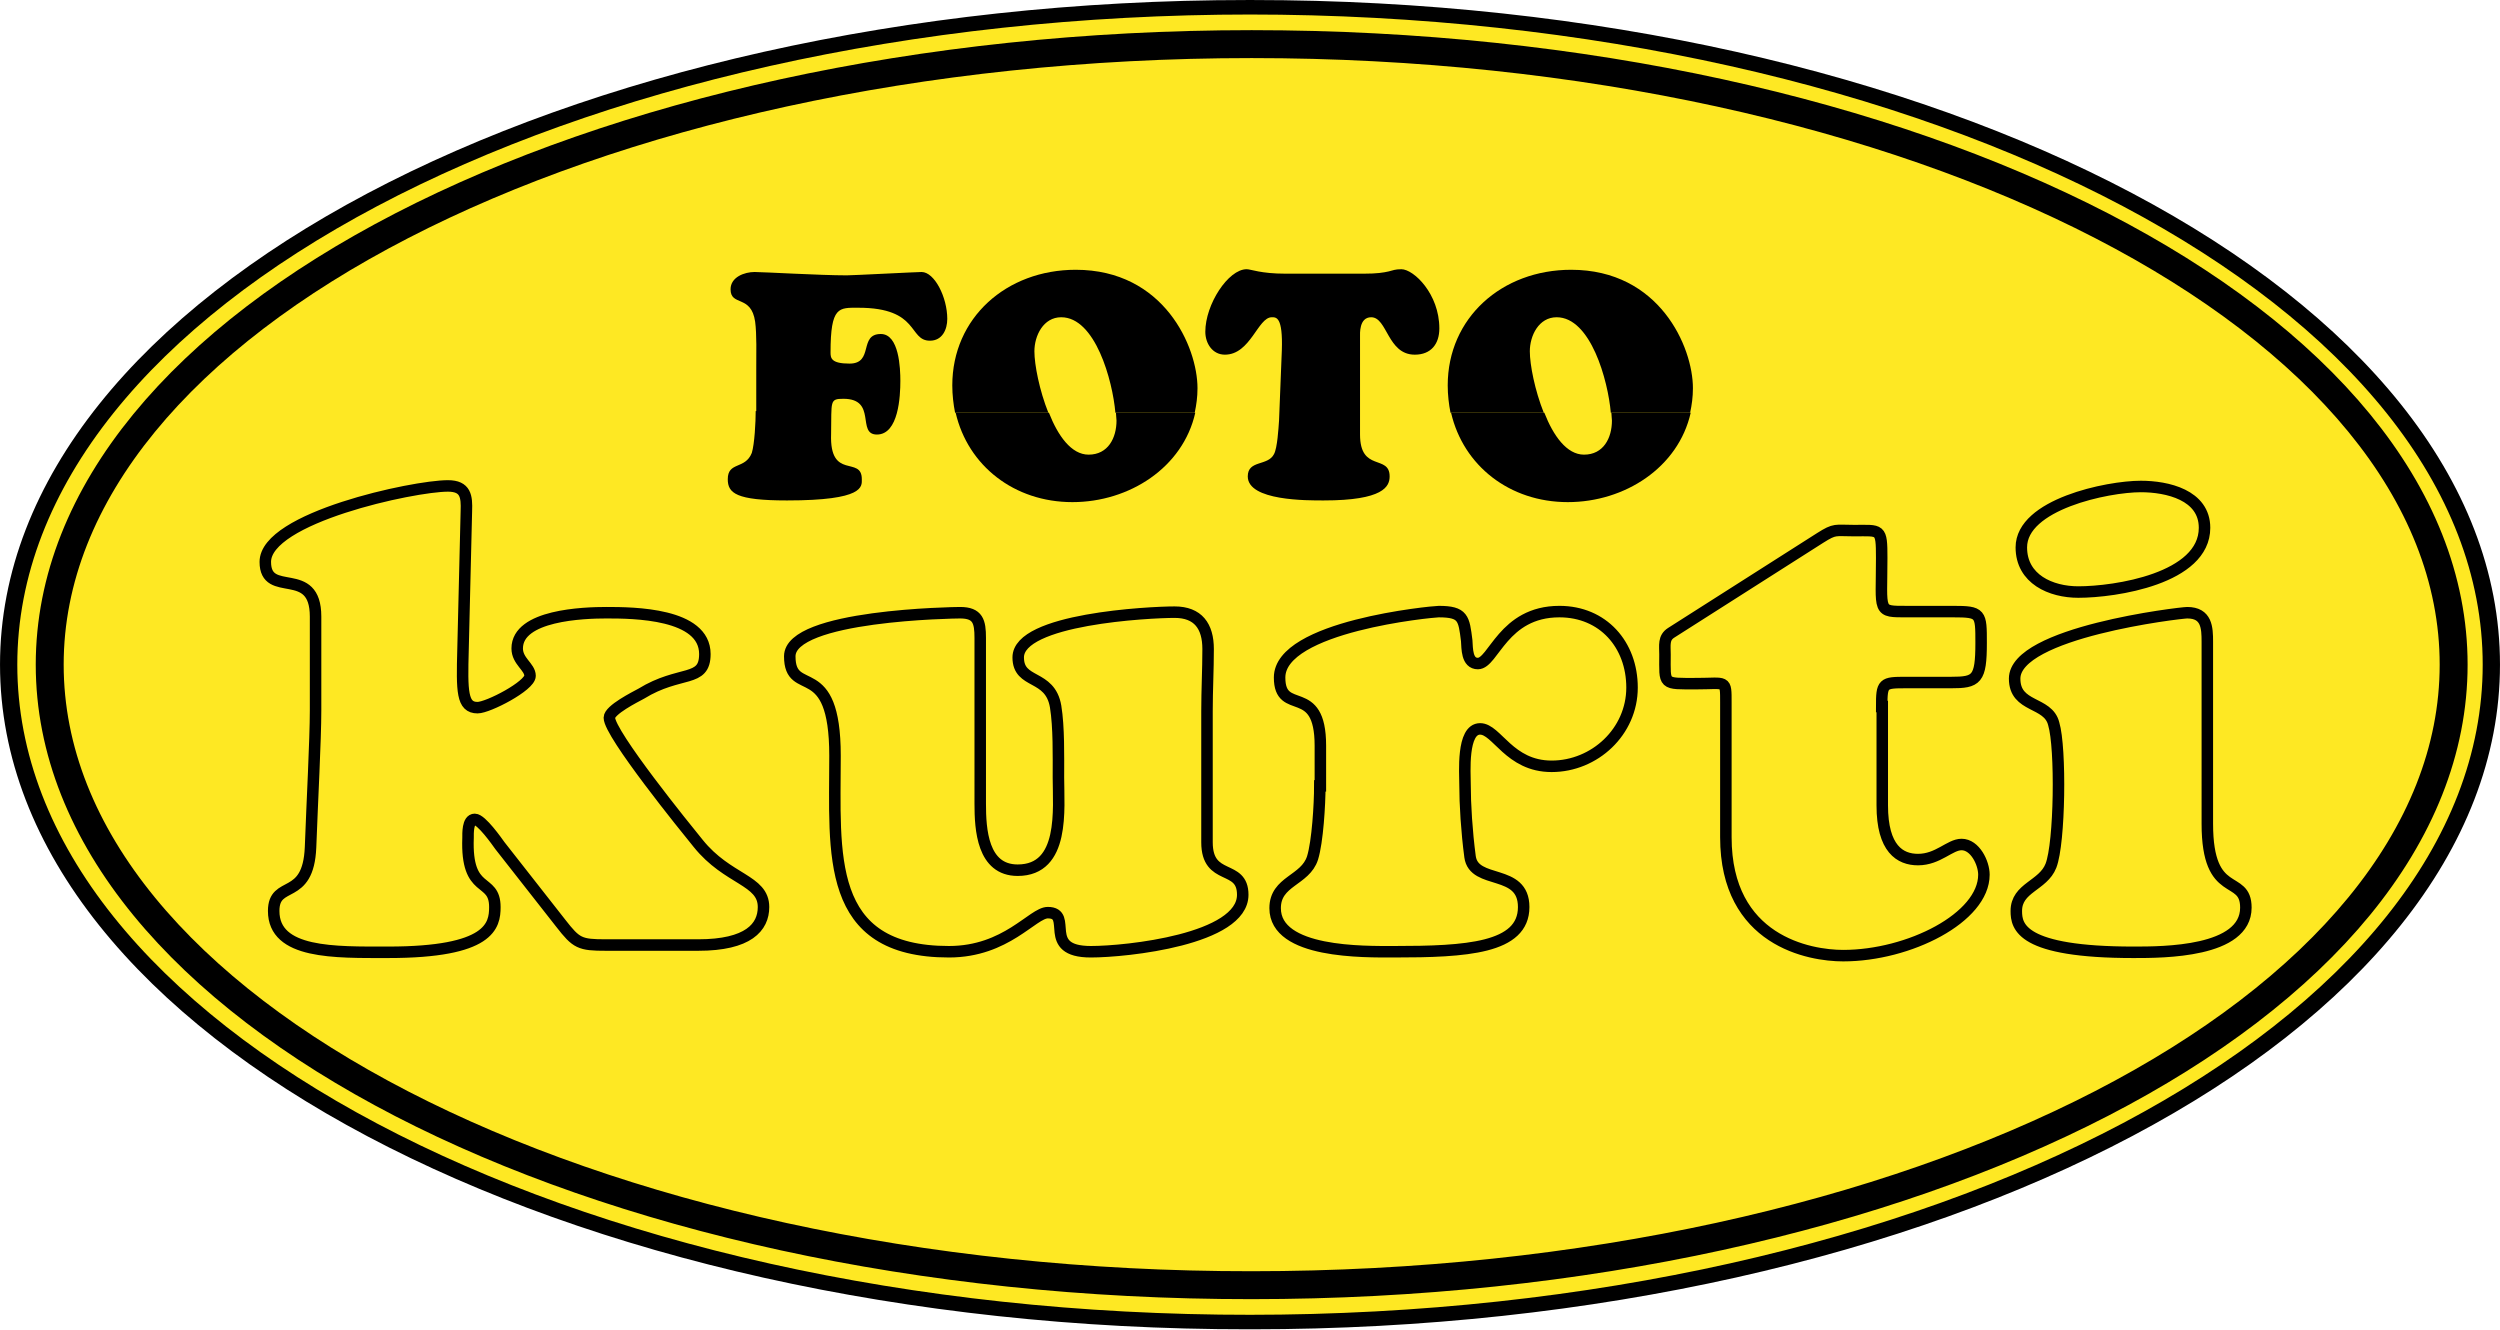 <?xml version="1.0" encoding="utf-8"?>
<!-- Generator: Adobe Illustrator 23.0.1, SVG Export Plug-In . SVG Version: 6.00 Build 0)  -->
<svg version="1.1" id="Layer_1" xmlns="http://www.w3.org/2000/svg" xmlns:xlink="http://www.w3.org/1999/xlink" x="0px" y="0px"
	 viewBox="0 0 447.6 238.1" style="enable-background:new 0 0 447.6 238.1;" xml:space="preserve">
<style type="text/css">
	.st0{fill:#FEE823;}
	.st1{fill:none;stroke:#000000;stroke-width:2.594;stroke-miterlimit:3.864;}
	.st2{fill-rule:evenodd;clip-rule:evenodd;}
	.st3{fill:none;stroke:#000000;stroke-width:2.058;stroke-miterlimit:3.864;}
	.st4{fill:none;stroke:#000000;stroke-width:5;stroke-miterlimit:3.864;}
</style>
<ellipse class="st0" cx="223.8" cy="119" rx="222.5" ry="117.7"/>
<g>
	<path class="st1" d="M1.8,119C1.8,54,101.3,1.3,224.1,1.3C346.8,1.3,446.3,54,446.3,119c0,65-99.5,117.7-222.2,117.7
		C101.3,236.8,1.8,184.1,1.8,119L1.8,119z M1.3,119C1.3,54,100.8,1.3,223.5,1.3C346.3,1.3,445.8,54,445.8,119
		c0,65-99.5,117.7-222.2,117.7C100.8,236.8,1.3,184.1,1.3,119L1.3,119z"/>
	<path d="M135.3,73.6c0,1.9-0.2,5.9-0.7,7.5c-1.2,3-4.3,1.5-4.3,4.7c0,2.5,1.5,3.8,10.6,3.8c13.9,0,13.4-2.5,13.4-3.8
		c0-4.3-5.8,0.3-5.5-8.1c0.1-5.9-0.3-6.3,2.2-6.3c6.1,0,2.3,6.4,6,6.4c3.9,0,4.2-6.9,4.2-9.6c0-2.2-0.2-8.4-3.5-8.4
		c-4,0-1.2,5.3-5.6,5.3c-3.3,0-3.4-1-3.4-2c0-8.3,1.5-8,5-8c11,0,8.9,5.9,12.8,5.9c2.2,0,3.1-2,3.1-3.9c0-3.9-2.3-8.4-4.6-8.4
		c-0.8,0-12.3,0.6-13.4,0.6c-4.7,0-15-0.6-16.5-0.6c-1.8,0-4.3,0.9-4.3,3.1c0,3.1,3.7,0.9,4.4,5.8c0.3,2.2,0.2,5.9,0.2,8.2V73.6
		L135.3,73.6z"/>
	<path class="st2" d="M171.1,73.9c2.2,9.5,10.5,16,20.9,16c10.2,0,19.8-6.2,22-16l-14.2,0c0,0.5,0.1,1,0.1,1.4c0,3.1-1.5,6.1-5,6.1
		c-3.1,0-5.5-3.4-7.1-7.5L171.1,73.9L171.1,73.9z"/>
	<path class="st2" d="M187.7,73.9c-1.6-4-2.5-8.6-2.5-11c0-2.8,1.6-6.1,4.8-6.1c6.1,0,9.2,11.3,9.7,17.1l14.2,0
		c0.3-1.4,0.5-2.8,0.5-4.4c0-7.4-6-21.2-21.8-21.2c-12.4,0-22.1,8.6-22.1,20.7c0,1.7,0.2,3.4,0.5,4.9L187.7,73.9L187.7,73.9z"/>
	<path d="M230.2,49c-2.3,0-3.8-0.2-4.9-0.4c-1.1-0.2-1.7-0.4-2.1-0.4c-3.3,0-7.4,6.3-7.4,11.2c0,2.1,1.3,4.1,3.5,4.1
		c4.6,0,5.9-6.7,8.4-6.7c0.8,0,2-0.1,1.8,5.9l-0.5,12.6c-0.1,1.4-0.3,4.9-0.9,6c-1.1,2.2-4.7,1-4.7,4c0,4.4,10.7,4.3,13.6,4.3
		c10.7,0,11.8-2.5,11.8-4.3c0-4-5.3-0.7-5.3-7.5V60.3c0-0.5-0.2-3.5,2-3.5c2.9,0,2.9,6.7,7.8,6.7c2.9,0,4.4-1.9,4.4-4.7
		c0-6.2-4.6-10.6-6.8-10.6c-1.1,0-1.5,0.2-2.3,0.4c-0.9,0.2-2,0.4-4.5,0.4H230.2L230.2,49z"/>
	<path class="st2" d="M259.8,73.9c2.2,9.5,10.5,16,20.9,16c10.2,0,19.8-6.2,22-16l-14.2,0c0,0.5,0.1,1,0.1,1.4c0,3.1-1.5,6.1-5,6.1
		c-3.1,0-5.5-3.4-7.1-7.5L259.8,73.9L259.8,73.9z"/>
	<path class="st2" d="M276.4,73.9c-1.6-4-2.5-8.6-2.5-11c0-2.8,1.6-6.1,4.8-6.1c6.1,0,9.2,11.3,9.7,17.1l14.2,0
		c0.3-1.4,0.5-2.8,0.5-4.4c0-7.4-6-21.2-21.8-21.2c-12.4,0-22.1,8.6-22.1,20.7c0,1.7,0.2,3.4,0.5,4.9L276.4,73.9L276.4,73.9z"/>
	<path class="st3" d="M100.4,165.3c2.8,3.6,3.4,3.9,8.1,3.9H125c9,0,11.7-3.2,11.7-6.8c0-4.9-6.4-4.8-11.7-11.4
		c-2.2-2.7-15.9-19.6-15.9-22.5c0-1.4,4.6-3.7,5.7-4.3c7-4.3,11.4-1.9,11.4-7.1c0-7.3-12.8-7.4-17.6-7.4c-4.1,0-16,0.4-16,6.4
		c0,2.3,2.3,3.3,2.3,4.9c0,1.8-7.5,5.7-9.4,5.7c-2.8,0-2.8-2.9-2.6-10.4l0.6-24.8c0.1-2.6-0.1-4.5-3.3-4.5
		c-6.2,0-32.7,5.7-32.7,13.6c0,6.7,9,0.4,9,9.8v16.8c0,5.2-0.6,16.3-0.9,24.5c-0.4,9.8-6.6,5.7-6.6,11.4c0,7.7,10.9,7.4,20.5,7.4
		c18.3,0,19.1-4.8,19.1-8.1c0-5.5-5.2-2-4.8-12.4c0-0.7-0.1-3.3,1.2-3.3c1.2,0,4,4,4.5,4.7L100.4,165.3L100.4,165.3z M175.5,114.2
		c0-2.9-0.4-4.5-3.6-4.5c-0.9,0-30.5,0.4-30.5,7.8c0,7.7,8.1-0.1,8.1,17.8c0,17.6-1.9,35.1,20.4,35.1c10.3,0,15-7,17.7-7
		c4.7,0-1.3,7,7.7,7c6.4,0,27.2-2.2,27.2-10.2c0-5.6-6.4-2.3-6.4-9.4v-23.5c0-3.7,0.2-7.4,0.2-11.1c0-4.1-1.8-6.6-6-6.6
		c-4.5,0-28,1.2-28,8.1c0,4.9,5.7,2.9,6.7,8.8c0.6,3.7,0.5,8.8,0.5,12.7c0,5.6,1.2,16.6-7.3,16.6c-6.3,0-6.7-7.3-6.7-11.9V114.2
		L175.5,114.2z M236.3,140.7c0,3.3-0.4,10-1.3,12.9c-1.3,4.1-6.7,4.1-6.7,9c0,8.1,15.9,7.8,21.3,7.8c12.9,0,23.2-0.6,23.2-8
		c0-7-8.9-3.9-9.6-9c-0.6-4.5-0.9-9.4-0.9-12.9c0-2.1-0.6-10,2.7-10c3,0,5.2,6.7,12.8,6.7c7.7,0,14.4-6.2,14.4-14.1
		c0-7.7-5.2-13.6-13-13.6c-10.1,0-11.8,9.3-14.6,9.3c-2,0-1.9-2.7-2-4.1c-0.5-4-0.6-5.2-5-5.2c-1.1,0-28.5,2.6-28.5,11.8
		c0,7.1,7.3,0.7,7.3,12.2V140.7L236.3,140.7z M336.9,126.5c0-4.2,0.2-4.3,4.3-4.3h8.1c4.6,0,5.4-0.5,5.4-7.1c0-5.3,0-5.6-5-5.6h-8.2
		c-5.5,0-4.6,0.2-4.6-9.6c0-5.4-0.2-4.9-4.9-4.9c-3.5,0-3.4-0.4-6.1,1.3l-26.7,17c-1.4,0.9-1.1,2.2-1.1,3.9c0,5.5-0.5,5.2,5.7,5.2
		c5.3,0,5.2-0.8,5.2,3.4v24.1c0,18.6,15,21.2,21,21.2c11.8,0,25.2-6.8,25.2-14.5c0-2.1-1.6-5.4-4-5.4c-2.1,0-4.2,2.7-7.8,2.7
		c-3.2,0-6.4-1.9-6.4-9.7V126.5L336.9,126.5z M395.2,114.9c0-2.5-0.1-5.2-3.6-5.2c-1.2,0-30.9,3.5-30.9,11.8c0,5.3,6,4,7,8.1
		c1.3,4.3,1.1,21.3-0.5,25.4c-1.4,3.6-6.2,3.9-6.2,8.1c0,2.8,0.8,7.4,21,7.4c5.3,0,20.1,0,20.1-8c0-6.2-6.9-1.2-6.9-15V114.9
		L395.2,114.9z M394.7,94.5c0-5.9-6.7-7.4-11.4-7.4c-6,0-21.4,3.2-21.4,10.9c0,5.7,5.3,8,10.2,8C378.7,106,394.7,103.6,394.7,94.5
		L394.7,94.5z"/>
	<path class="st4" d="M8.9,119C8.9,57.6,105.2,7.9,224.1,7.9C343,7.9,439.3,57.6,439.3,119c0,61.4-96.4,111.1-215.2,111.1
		C105.2,230.2,8.9,180.4,8.9,119L8.9,119z"/>
</g>
</svg>
